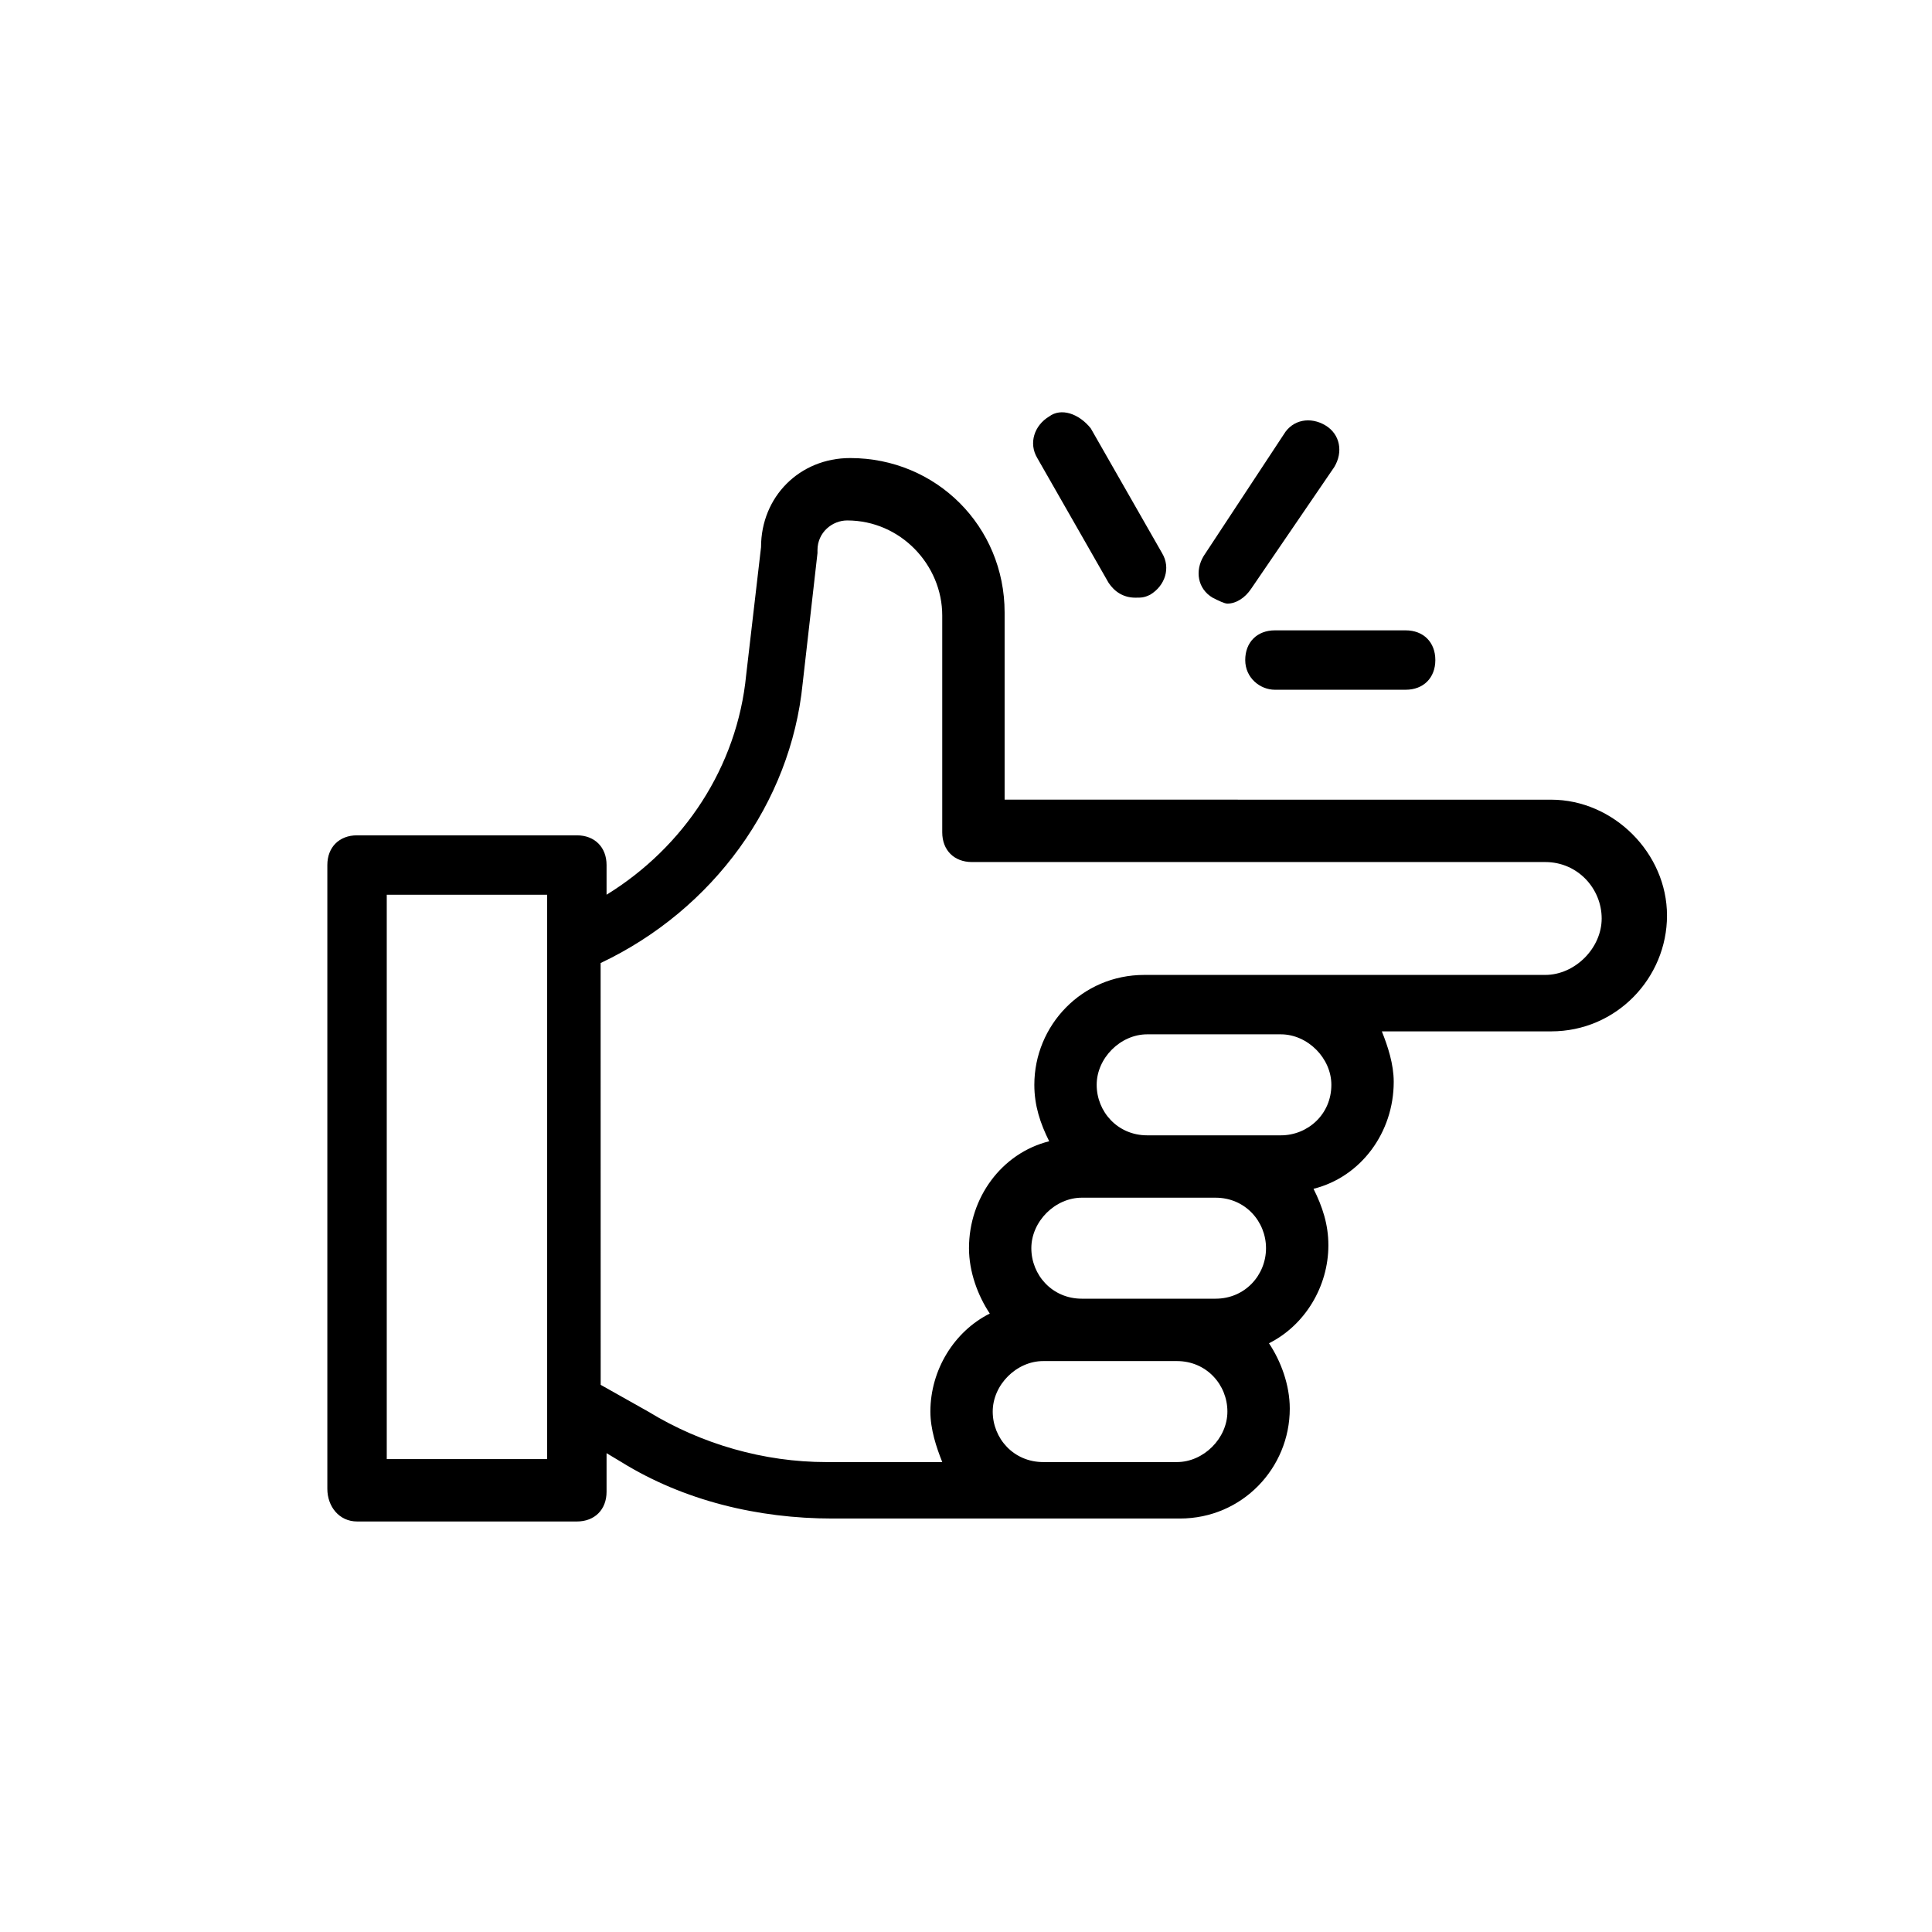 <?xml version="1.0" encoding="UTF-8"?>
<!-- Uploaded to: ICON Repo, www.svgrepo.com, Generator: ICON Repo Mixer Tools -->
<svg fill="#000000" width="800px" height="800px" version="1.1" viewBox="144 144 512 512" xmlns="http://www.w3.org/2000/svg">
 <g>
  <path d="m238.62 547.21h58.254c4.723 0 7.871-3.148 7.871-7.871v-10.234l3.938 2.363c16.531 10.234 36.211 14.957 55.891 14.957h92.105c16.531 0 29.125-13.383 29.125-29.125 0-6.297-2.363-12.594-5.512-17.32 9.445-4.723 15.742-14.957 15.742-25.977 0-5.512-1.574-10.234-3.938-14.957 12.594-3.148 21.254-14.957 21.254-28.34 0-4.723-1.574-9.445-3.148-13.383h44.871c17.32 0 30.699-14.168 30.699-30.699s-14.168-30.699-30.699-30.699l-144.84-0.008v-49.594c0-22.828-18.105-40.934-40.934-40.934-13.383 0-23.617 10.234-23.617 23.617l-3.938 33.852c-2.363 24.402-16.531 45.656-37 58.254v-7.871c0-4.723-3.148-7.871-7.871-7.871h-58.254c-4.723 0-7.871 3.148-7.871 7.871v165.31c0.004 4.719 3.152 8.656 7.875 8.656zm217.27-15.746h-35.426c-7.871 0-13.383-6.297-13.383-13.383s6.297-13.383 13.383-13.383h35.426c7.871 0 13.383 6.297 13.383 13.383s-6.297 13.383-13.383 13.383zm10.234-43.297h-35.426c-7.871 0-13.383-6.297-13.383-13.383s6.297-13.383 13.383-13.383h35.426c7.871 0 13.383 6.297 13.383 13.383s-5.512 13.383-13.383 13.383zm30.699-56.676c0 7.871-6.297 13.383-13.383 13.383h-35.426c-7.871 0-13.383-6.297-13.383-13.383 0-7.086 6.297-13.383 13.383-13.383h35.422c7.09 0 13.387 6.297 13.387 13.383zm-140.12-106.27 3.938-34.637v-0.789c0-4.723 3.938-7.871 7.871-7.871 14.168 0 25.191 11.809 25.191 25.191v57.465c0 4.723 3.148 7.871 7.871 7.871h151.93c8.66 0 14.957 7.086 14.957 14.957s-7.086 14.957-14.957 14.957h-106.27c-16.531 0-29.125 13.383-29.125 29.125 0 5.512 1.574 10.234 3.938 14.957-12.594 3.148-21.254 14.957-21.254 28.34 0 6.297 2.363 12.594 5.512 17.32-9.445 4.723-15.742 14.957-15.742 25.977 0 4.723 1.574 9.445 3.148 13.383h-30.699c-16.531 0-33.062-4.723-47.23-13.383l-12.594-7.086-0.016-111.78c29.914-14.168 50.383-42.508 53.531-73.996zm-110.21 55.891h42.508v149.57h-42.508z"/>
  <path d="m422.04 254.37c-3.938 2.363-5.512 7.086-3.148 11.02l18.895 33.062c1.574 2.363 3.938 3.938 7.086 3.938 1.574 0 2.363 0 3.938-0.789 3.938-2.363 5.512-7.086 3.148-11.02l-18.895-33.062c-3.148-3.938-7.875-5.512-11.023-3.148z"/>
  <path d="m497.61 267.75c2.363-3.938 1.574-8.66-2.363-11.02-3.938-2.363-8.66-1.574-11.02 2.363l-21.254 32.273c-2.363 3.938-1.574 8.66 2.363 11.02 1.574 0.789 3.148 1.574 3.938 1.574 2.363 0 4.723-1.574 6.297-3.938z"/>
  <path d="m481.87 326.79h34.637c4.723 0 7.871-3.148 7.871-7.871 0-4.723-3.148-7.871-7.871-7.871h-34.637c-4.723 0-7.871 3.148-7.871 7.871 0 4.723 3.934 7.871 7.871 7.871z"/>
 </g>
</svg>
